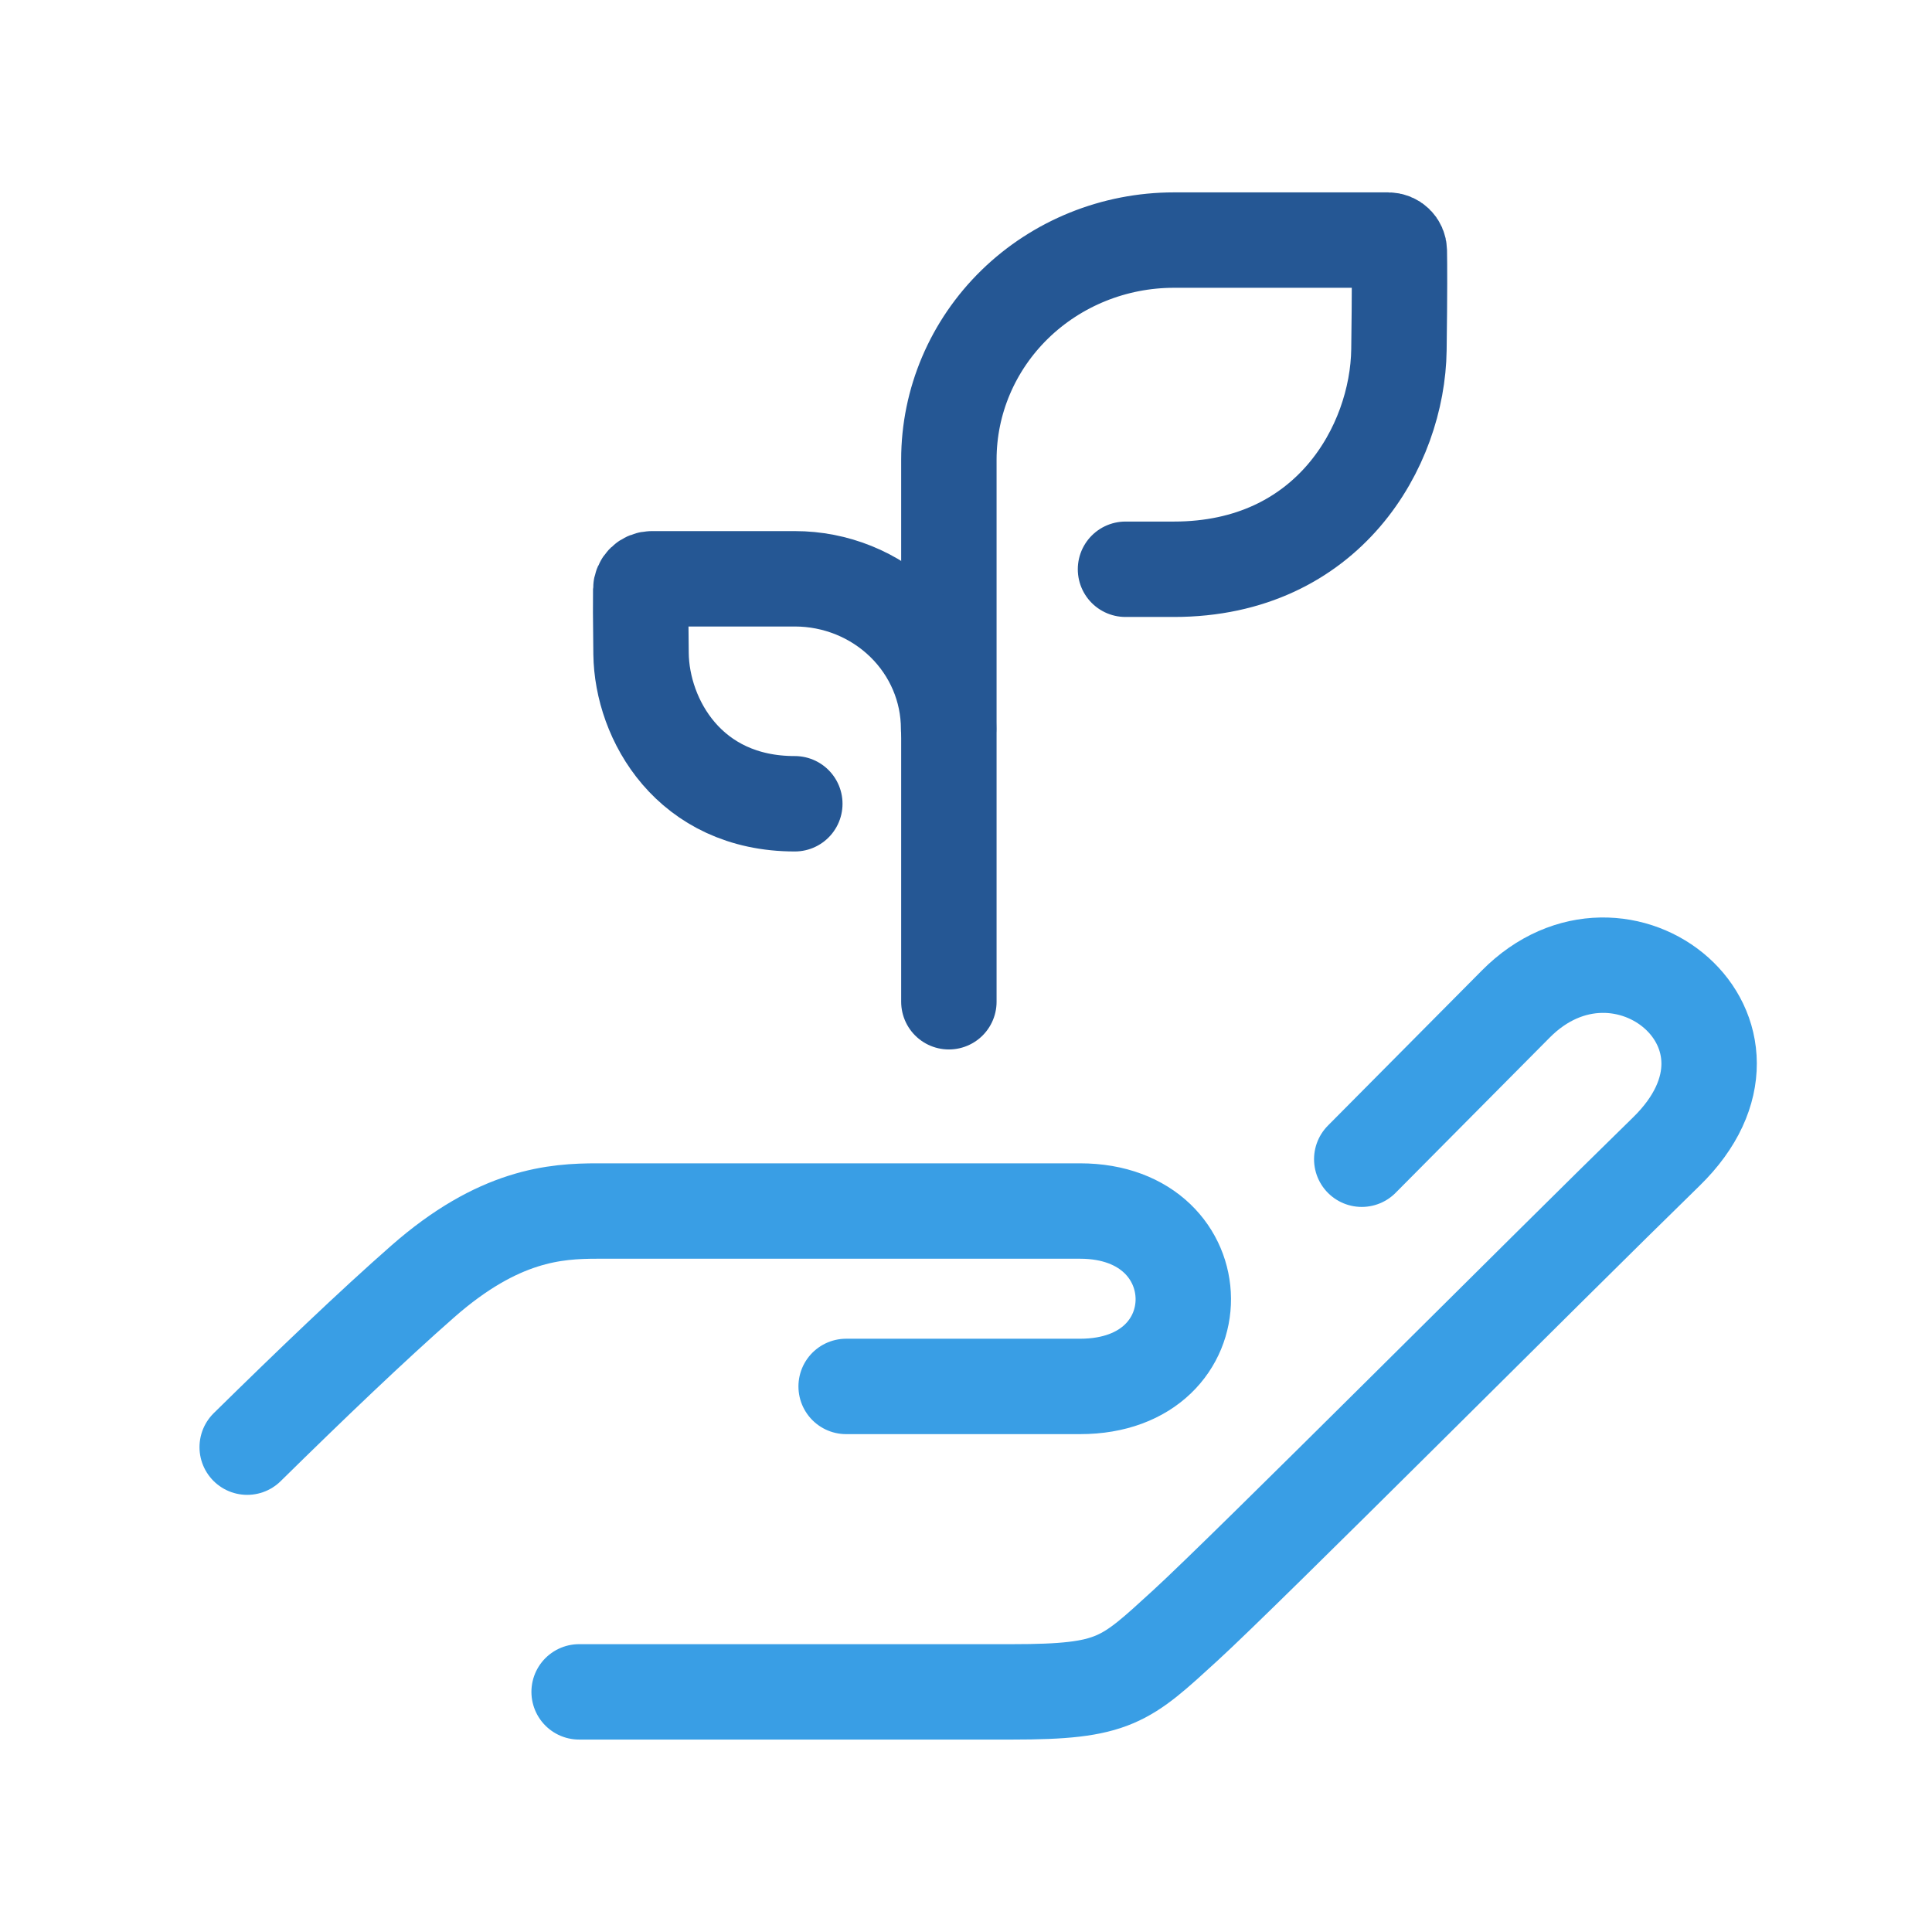 <svg width="81" height="80" viewBox="0 0 81 80" fill="none" xmlns="http://www.w3.org/2000/svg">
<path d="M10.364 60.674C13.002 58.079 15.603 55.588 17.73 53.721C20.911 50.929 23.296 50.774 25.045 50.774H45.28C51.007 50.774 51.101 58.128 45.28 58.128H35.475" stroke="#399EE5" stroke-width="4" stroke-linecap="round"/>
<path d="M24.28 70.934H42.435C46.74 70.934 47.159 70.469 49.703 68.143C52.247 65.817 64.747 53.27 69.859 48.284C74.972 43.298 67.999 37.602 63.547 42.099C57.219 48.472 57.092 48.602 57.092 48.602" stroke="#399EE5" stroke-width="4" stroke-linecap="round"/>
<path d="M39.782 42V19.267C39.782 16.827 40.776 14.487 42.545 12.761C44.315 11.036 46.714 10.066 49.217 10.066H58.197C58.455 10.066 58.662 10.262 58.667 10.519C58.677 11.068 58.684 12.24 58.651 14.667C58.596 18.698 55.693 23.867 49.217 23.867H47.187" stroke="#255794" stroke-width="4" stroke-linecap="round"/>
<path d="M39.771 30.555C39.771 28.887 39.092 27.288 37.882 26.109C36.673 24.93 35.033 24.267 33.323 24.267H27.33C27.072 24.267 26.866 24.463 26.863 24.721C26.857 25.144 26.856 25.94 26.876 27.411C26.913 30.166 28.898 33.699 33.323 33.699" stroke="#255794" stroke-width="4" stroke-linecap="round"/>
</svg>
